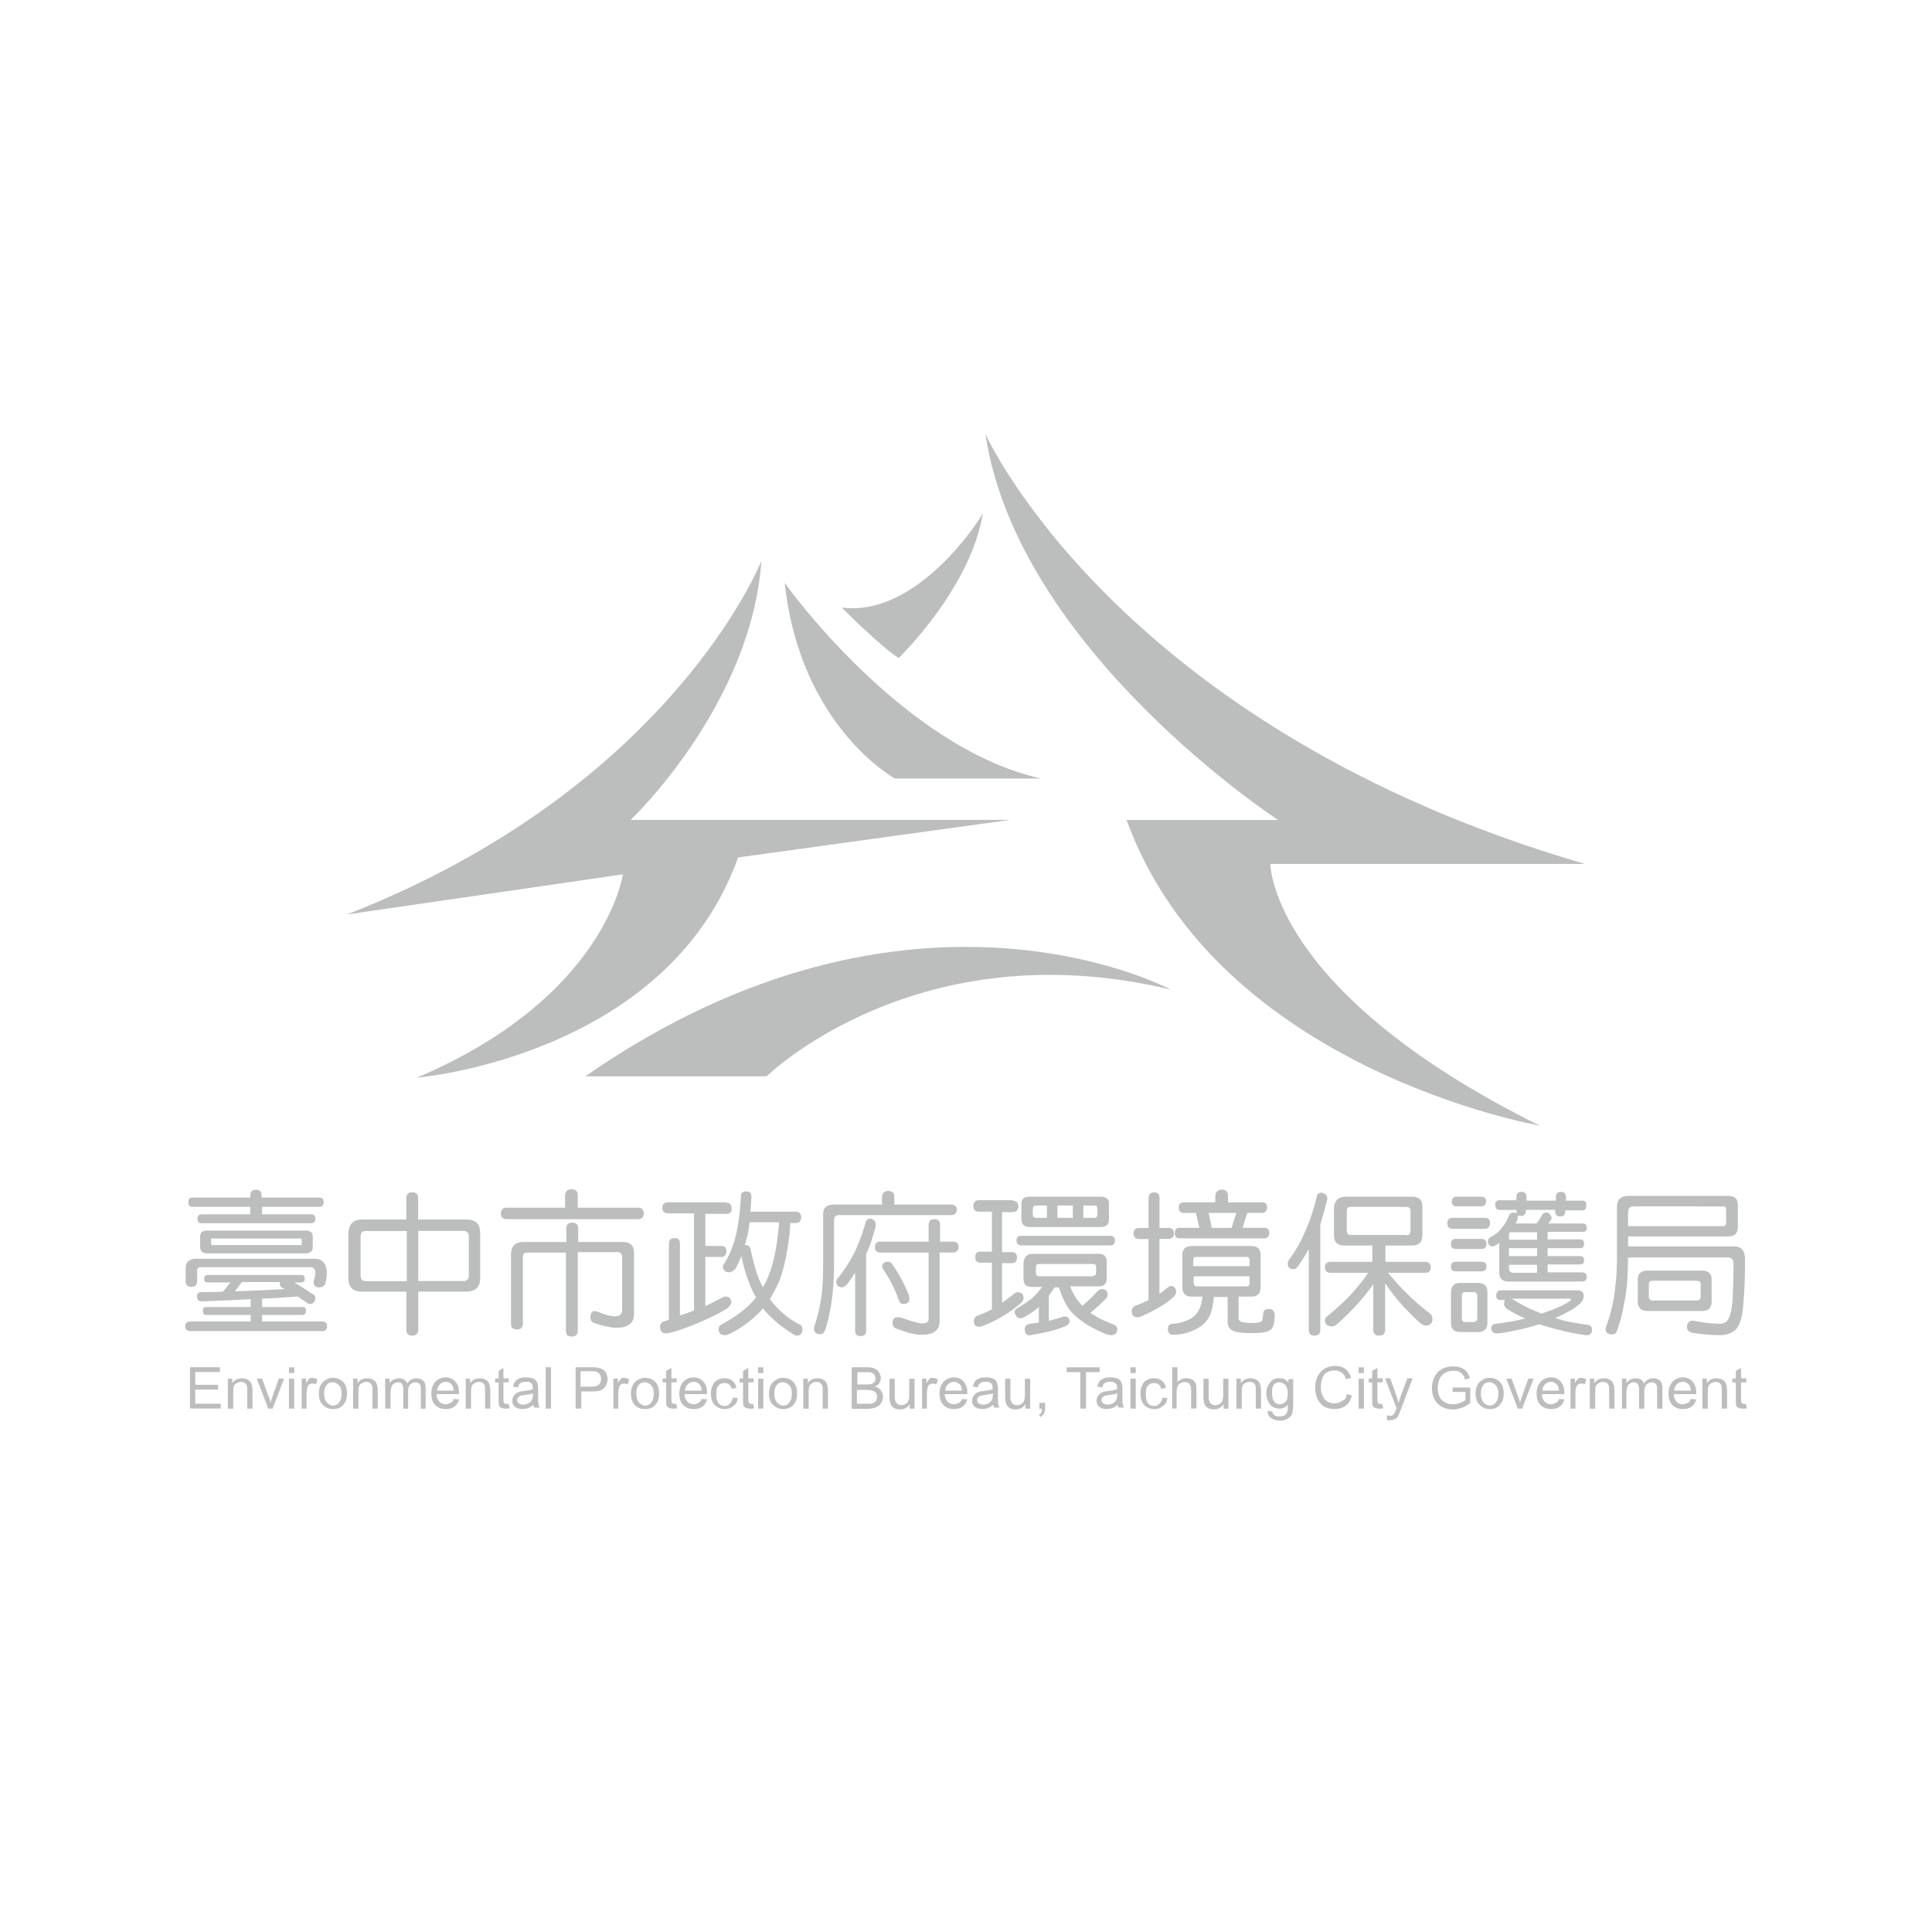<?xml version="1.0" encoding="utf-8"?>
<!-- Generator: Adobe Illustrator 25.4.1, SVG Export Plug-In . SVG Version: 6.00 Build 0)  -->
<svg version="1.1" id="圖層_1" xmlns="http://www.w3.org/2000/svg" xmlns:xlink="http://www.w3.org/1999/xlink" x="0px" y="0px"
	 viewBox="0 0 2494.5 2494.5" enable-background="new 0 0 2494.5 2494.5" xml:space="preserve">
<path fill="none" d="M0,0h2494.5v2494.5H0V0z"/>
<g>
	<g>
		<path fill="#BCBDBD" d="M755.7,1389.7h234.1c0,0,194-190.6,521.7-112C1511.4,1277.7,1177,1097.1,755.7,1389.7"/>
		<path fill="#BCBDBD" d="M1272.3,560.4c0,0,170.6,379.6,774.2,555.1h-406.3c0,0,0,165.5,347.8,337.8c0,0-416.3-71.9-533.4-394.6
			h195.6C1650.2,1058.7,1314.1,839.6,1272.3,560.4"/>
		<path fill="#BCBDBD" d="M1086.7,784.4c0,0,51.8,51.8,73.6,65.2c0,0,93.6-90.3,108.7-187.3C1270.7,662.4,1187.1,797.8,1086.7,784.4
			"/>
		<path fill="#BCBDBD" d="M1013.2,752.7c0,0,150.5,212.4,331.1,252.5h-188.9C1155.3,1005.1,1033.2,938.3,1013.2,752.7"/>
		<path fill="#BCBDBD" d="M983.1,724.2c0,0-115.4,292.6-535.1,456.5l356.2-51.8c0,0-21.7,158.8-265.9,262.5
			c0,0,322.7-26.8,414.7-284.3l351.1-48.5H814.2C814.2,1058.7,969.7,911.5,983.1,724.2"/>
	</g>
	<g>
		<path fill="#BCBDBD" d="M253.9,1625.2H406c5.7,0,9.7,1.7,12.5,5.7c2.3,2.8,3.4,6.8,3.4,12.5c0,4-0.6,7.9-1.7,13.1
			c-1.1,4-4,5.7-8.5,5.7c-4.5,0-6.8-2.3-6.8-7.4c1.7-5.7,2.3-9.1,2.3-10.8c0-5.1-2.3-7.9-6.2-7.9H259c-2.8,0-4.5,1.7-4.5,4.5v13.6
			c0,4.5-2.3,7.4-7.4,7.4c-4.5,0-7.4-2.3-7.4-7.4v-15.3C239.1,1629.7,244.2,1625.2,253.9,1625.2 M389,1646.2c2.8,0,4.5,1.7,4.5,4.5
			c0,3.4-1.7,5.1-4.5,5.1h-9.1c6.8,4,14.2,8.5,22.1,14.2c3.4,1.1,5.1,3.4,5.1,5.7c0,5.1-2.3,7.9-7.4,7.9c-0.6,0-1.7-0.6-2.8-1.1
			c-4-2.8-8.5-5.7-12.5-8.5h-0.6c-15.3,1.1-30.7,2.3-45.4,2.8v10.8h52.2c3.4,0,4.5,1.7,4.5,4.5c0,4-1.7,5.7-4.5,5.7h-52.2v8.5h77.8
			c4,0,6.2,2.3,6.2,6.2s-2.3,6.2-6.2,6.2H245.9c-4.5,0-6.8-2.3-6.8-6.2c0-4,2.3-6.2,6.8-6.2h77.8v-8.5h-57.3c-2.8,0-4.5-1.7-4.5-5.7
			c0-3.4,1.7-4.5,4.5-4.5h57.3v-10.2c-21.6,1.1-43.1,2.3-63.6,2.8c-4,0-5.7-2.3-5.7-6.2c0-4,1.7-5.7,5.7-5.7c9.7,0,18.7,0,27.8-0.6
			l9.7-11.9h-29.5c-3.4,0-4.5-1.7-4.5-5.1c0-2.8,1.7-4.5,4.5-4.5C268.1,1646.2,389,1646.2,389,1646.2z M412.2,1546.3
			c4,0,5.7,1.7,5.7,5.7s-1.7,6.2-5.7,6.2h-73.8v9.7h63c4,0,5.7,1.7,5.7,5.7s-1.7,5.7-5.7,5.7H260.7c-4,0-5.7-1.7-5.7-5.7
			s1.7-5.7,5.7-5.7h62.4v-9.7h-74.9c-3.4,0-5.1-2.3-5.1-6.2s1.7-5.7,5.1-5.7h74.9v-2.8c0-4.5,2.3-7.4,7.4-7.4c4.5,0,7.4,2.3,7.4,7.4
			v2.8H412.2z M268.1,1588.8h126c6.2,0,9.7,2.3,9.7,7.4v14.2c0,5.1-3.4,7.9-9.7,7.9h-126c-6.2,0-9.7-2.8-9.7-7.9v-14.2
			C258.4,1591.1,261.8,1588.8,268.1,1588.8 M389,1607.6c0.6,0,0.6-1.1,0.6-2.8v-3.4c0-1.7-0.6-2.3-0.6-2.3H273.2
			c-0.6,0-0.6,0.6-0.6,2.3v3.4c0,1.7,0,2.8,0.6,2.8H389z M368,1664.3c-0.6,0-1.1-0.6-2.3-1.1c-3.4-1.1-4.5-3.4-4.5-6.2
			c0-0.6,0-1.1,0-1.7h-48.8l-9.1,11.9C326.5,1666.6,348.1,1665.5,368,1664.3"/>
		<path fill="#BCBDBD" d="M467.3,1574.6h57.3v-27.8c0-4.5,2.3-7.4,7.4-7.4c5.1,0,7.9,2.3,7.9,7.4v27.8h61.9
			c12.5,0,18.2,5.7,18.2,17.6v57.9c0,11.9-6.2,17.6-18.2,17.6H540v49.4c0,4.5-2.8,7.4-7.9,7.4c-4.5,0-7.4-2.3-7.4-7.4v-49.4h-57.3
			c-11.9,0-17.6-5.7-17.6-17.6v-57.9C450.3,1580.9,455.9,1574.6,467.3,1574.6 M525.2,1654.1v-64.7h-53.4c-4,0-6.2,2.3-6.2,7.4v50
			c0,4.5,2.3,7.4,6.2,7.4H525.2z M597.9,1654.1c4.5,0,7.4-2.3,7.4-7.4v-50c0-4.5-2.3-7.4-7.4-7.4H540v64.7H597.9z"/>
		<path fill="#BCBDBD" d="M738.1,1535.5c5.1,0,7.9,2.8,7.9,7.9v15.9h77.8c4.5,0,7.4,2.3,7.4,7.4c0,4.5-2.3,7.4-7.4,7.4H654.1
			c-4.5,0-7.4-2.3-7.4-7.4c0-4.5,2.3-7.4,7.4-7.4h75.5v-15.9C730.1,1537.7,733,1535.5,738.1,1535.5 M675.6,1603.6h55.6V1586
			c0-4.5,2.3-7.4,7.4-7.4c5.1,0,7.9,2.3,7.9,7.4v17.6h57.3c10.2,0,14.8,4.5,14.8,14.2v78.3c0,12.5-7.4,18.2-22.7,18.2
			c-7.9,0-17.6-2.3-29-6.2c-2.8-1.1-4.5-3.4-4.5-6.8c0-5.7,1.7-8.5,5.1-8.5c1.7,0,4,0.6,6.2,1.7c8.5,3.4,15.3,5.1,19.9,5.1
			c6.2,0,9.7-2.8,9.7-8.5v-67.6c0-4.5-1.7-6.8-5.7-6.8H746v101.6c0,5.1-2.8,7.4-7.9,7.4c-5.1,0-7.4-2.3-7.4-7.4v-101h-51.1
			c-2.8,0-4.5,2.3-4.5,6.8v85.1c0,4.5-2.8,7.4-7.9,7.4c-4.5,0-7.4-2.3-7.4-7.4v-90.8C660.3,1608.7,665.4,1603.6,675.6,1603.6"/>
		<path fill="#BCBDBD" d="M937.9,1553.1c4.5,0,6.8,2.3,6.8,7.4c0,4.5-2.3,6.8-6.8,6.8h-27.2v41.4h21c4,0,6.2,2.3,6.2,6.8
			c0,4.5-2.3,7.4-6.2,7.4h-21v63.6c6.8-3.4,14.8-7.4,23.3-11.9l2.8-0.6c4.5,0,7.4,2.8,7.4,7.9c0,1.7-1.7,4-4.5,6.8
			c-7.4,5.1-17.6,10.2-30.1,15.9c-15.3,6.8-30.1,12.5-43.7,15.9c-2.3,0.6-4,1.1-6.2,1.1c-4.5,0-7.4-2.8-7.4-7.9c0-4,1.7-6.8,5.7-7.9
			c1.7-0.6,4-1.1,5.7-1.7v-98.2c0-5.1,2.3-7.4,7.4-7.4c4.5,0,6.8,2.3,6.8,7.4v92.5c6.2-1.7,11.9-4,16.5-5.7c0.6,0,1.1-0.6,1.7-0.6
			v-125.5h-33.5c-4.5,0-7.4-2.3-7.4-6.8c0-4.5,2.3-7.4,7.4-7.4h75.5V1553.1z M963.4,1538.3c4.5,0,6.8,2.3,6.8,6.8
			c-0.6,6.8-0.6,13.1-1.1,19.3h57.9c4.5,0,7.4,2.3,7.4,7.4c0,4.5-2.3,7.4-7.4,7.4h-6.8c0,7.9-1.1,19.3-3.4,32.4
			c-2.3,15.3-5.7,29.5-10.8,43.1c-4,8.5-7.9,15.9-11.9,22.7c4.5,6.2,10.2,12.5,17,18.2c4.5,4.5,11.4,9.1,19.3,13.6
			c4,1.1,5.7,4,5.7,7.4c0,5.1-2.8,7.9-7.9,7.9c-0.6,0-1.7-0.6-2.8-1.1c-10.2-6.2-18.7-12.5-25-18.2c-5.7-5.1-10.8-10.2-15.3-15.9
			c-1.7,1.7-2.8,3.4-4.5,5.1c-11.4,11.4-24.4,21-38.6,27.8c-2.3,1.1-4.5,1.7-5.7,1.7c-5.7,0-8.5-2.8-8.5-7.9c0-2.3,1.1-4.5,3.4-5.7
			c17-9.1,30.1-18.7,39.7-29c1.7-2.3,4-4,5.1-6.2c-3.4-5.7-6.2-11.9-9.1-19.9c-4-10.2-7.4-21.6-9.7-33.5c-2.3,6.2-5.1,11.9-7.9,17
			c-2.8,2.3-5.1,4-7.4,4c-5.7,0-8.5-2.8-8.5-7.9c0-0.6,0.6-2.3,2.3-4c7.4-12.5,12.5-26.1,15.3-39.7c2.8-12.5,4.5-27.8,5.7-46
			C956,1540.6,958.9,1538.3,963.4,1538.3 M961.7,1607.6c0.6,0,0.6,0,1.1,0c3.4,0,5.7,1.7,6.2,5.1c3.4,15.9,6.8,28.4,10.8,38.6
			c1.7,4,3.4,7.4,5.1,10.8c3.4-5.1,6.2-11.4,8.5-17.6c6.2-15.9,10.2-38,12.5-66.4h-38c-0.6,6.2-1.7,11.9-2.8,17
			C964,1599.6,962.9,1603.6,961.7,1607.6"/>
		<path fill="#BCBDBD" d="M1146.8,1537.7c5.7,0,7.9,2.8,7.9,7.9v9.7h73.2c4.5,0,7.4,2.3,7.4,6.2c0,4.5-2.3,7.4-7.4,7.4h-144.8
			c-4,0-6.2,2.3-6.2,6.2v57.9c0,21.6-1.7,39.2-4,52.8c-2.3,13.1-4.5,23.8-7.9,32.4c-1.7,3.4-3.4,4.5-6.2,4.5c-5.1,0-7.9-2.8-7.9-7.4
			c0-1.1,0.6-3.4,2.3-7.9c1.1-3.4,1.7-6.8,2.8-10.2c1.7-6.2,2.8-12.5,4-19.3c2.3-14.2,2.8-29.5,2.8-46v-64.1
			c0-8.5,4.5-12.5,13.6-12.5h62.4v-9.7C1138.8,1540.6,1141.7,1537.7,1146.8,1537.7 M1122.9,1573.5c2.3,0,4,0.6,5.1,1.7
			c1.7,1.7,2.8,3.4,2.8,5.7c0,1.1,0,2.3-0.6,4c-3.4,12.5-6.8,24.4-11.9,34.1v99.9c0,4-2.3,6.2-7.4,6.2c-4.5,0-6.8-2.3-6.8-6.2v-75.5
			c-3.4,5.1-6.8,10.2-10.8,15.3c-2.3,2.3-4.5,3.4-5.7,3.4c-5.1,0-7.9-2.3-7.9-7.4c0-1.7,0.6-2.8,1.7-4c7.9-9.1,14.2-19.3,20.4-30.7
			c6.2-11.9,11.4-26.1,15.9-41.4C1118.4,1575.2,1120.1,1573.5,1122.9,1573.5 M1230.2,1603c4.5,0,7.4,2.3,7.4,6.8
			c0,4.5-2.3,7.4-7.4,7.4h-17v88.6c0,11.9-7.9,17.6-23.8,17.6c-7.9,0-18.7-2.8-31.8-7.9c-3.4-1.1-5.1-3.4-5.1-7.4
			c0-4.5,1.7-6.8,5.1-7.4c1.7,0,3.4,0,5.7,0.6c13.6,4.5,22.7,7.4,27.2,7.4c5.7,0,8.5-1.7,8.5-5.7v-85.7h-61.9
			c-5.1,0-7.4-2.3-7.4-7.4c0-4.5,2.3-6.8,7.4-6.8h61.9v-21.6c0-4.5,2.3-7.4,7.4-7.4c4.5,0,7.4,2.3,7.4,7.4v21.6H1230.2z
			 M1146.8,1629.1c2.3,0,4,1.1,5.7,4c8.5,11.9,15.3,25,21,39.2c0.6,1.7,0.6,4,0.6,5.1c0,4.5-2.8,6.2-8.5,6.2c-2.3,0-4-1.7-5.1-5.1
			c-6.2-16.5-13.1-29.5-19.9-39.2c-1.1-1.7-1.7-2.8-1.7-4C1138.8,1631.4,1141.7,1629.1,1146.8,1629.1"/>
		<path fill="#BCBDBD" d="M1307.4,1550.2c4.5,0,7.4,2.3,7.4,7.4c0,4.5-2.3,7.4-7.4,7.4h-13.6v51.7h13.1c4,0,6.2,2.3,6.2,6.8
			c0,4.5-2.3,7.4-6.2,7.4h-13.1v51.1c5.1-3.4,10.8-7.9,17.6-13.1l2.8-0.6c4.5,0,7.4,2.8,7.4,7.9c0,1.7-1.1,4-3.4,6.2
			c-5.1,4.5-11.9,9.7-19.9,14.8c-10.2,6.2-20.4,11.4-29.5,14.8c-1.7,0.6-2.8,1.1-4,1.1c-5.1,0-7.4-2.3-7.4-6.8c0-4,1.7-6.8,5.7-7.9
			c6.8-2.8,12.5-5.1,17.6-7.9v-60.2h-15.3c-4,0-6.2-2.3-6.2-7.4c0-4.5,2.3-6.8,6.2-6.8h15.3v-51.7h-16.5c-5.1,0-7.4-2.3-7.4-7.4
			c0-4.5,2.3-7.4,7.4-7.4h43.1V1550.2z M1333,1618.9h85.7c6.8,0,10.2,3.4,10.2,9.7v22.1c0,6.8-3.4,10.2-10.2,10.2h-36.9
			c3.4,9.1,7.4,15.9,12.5,21.6c1.1,1.1,2.3,2.3,3.4,3.4c7.9-6.8,14.2-13.1,19.3-18.7c2.3-2.3,4-2.8,5.7-2.8c4.5,0,7.4,2.3,7.4,7.4
			c0,2.3-1.1,4.5-3.4,6.2c-5.7,5.7-11.9,11.4-18.7,17c1.7,1.7,4,2.8,6.2,4c5.7,4,14.2,7.4,24.4,11.4c2.8,1.7,4,3.4,4,5.7
			c0,5.1-2.8,7.9-7.9,7.9c-1.1,0-2.8-0.6-6.2-1.1c-9.1-4-17-7.9-23.8-11.9c-8.5-5.1-16.5-11.4-22.7-18.7
			c-5.7-6.8-10.2-16.5-14.8-30.1h-5.7c-0.6,0.6-0.6,1.1-1.1,1.7c-2.3,3.4-4.5,6.8-6.2,9.1v32.4c6.8-1.7,12.5-3.4,17.6-5.1
			c1.1-0.6,2.3-0.6,3.4-0.6c3.4,0,5.1,2.3,5.7,5.7c0,2.8-1.1,4.5-4,6.2c-5.7,2.8-13.1,5.1-22.1,7.4c-6.8,1.7-15.3,3.4-25.5,5.1
			c-4,0-6.2-2.8-6.2-7.4c0-4,1.7-6.2,5.7-7.4c4.5-0.6,9.1-1.1,12.5-1.7v-19.9c-1.1,0.6-1.7,1.7-2.8,2.3c-5.1,4-10.2,7.4-16.5,10.8
			c-1.7,1.1-3.4,1.1-5.1,1.1s-2.8-0.6-4.5-2.3c-1.1-1.7-2.3-3.4-2.3-5.7c0-1.7,1.1-4,4-5.1c5.7-3.4,10.8-6.8,15.3-10.2
			c4-2.8,7.4-6.2,10.8-10.2c1.7-1.7,3.4-4,5.1-6.8h-13.6c-6.8,0-10.2-3.4-10.2-10.2v-22.1C1323.3,1621.8,1326.7,1618.9,1333,1618.9
			 M1433.4,1595.6c4,0,6.2,2.3,6.2,6.2c0,4-2.3,6.2-6.2,6.2h-114.7c-4,0-6.2-2.3-6.2-6.2c0-4.5,2.3-6.2,6.2-6.2
			C1318.8,1595.6,1433.4,1595.6,1433.4,1595.6z M1329.6,1545.1h91.4c6.8,0,10.8,2.8,10.8,8.5v21c0,6.2-3.4,9.7-10.8,9.7h-91.4
			c-6.8,0-10.8-3.4-10.8-9.7v-21C1318.8,1548,1322.2,1545.1,1329.6,1545.1 M1351.7,1572.4v-15.9h-14.2c-2.8,0-4,1.7-4,5.1v5.1
			c0,4,1.1,5.7,4,5.7C1337.5,1572.4,1351.7,1572.4,1351.7,1572.4z M1411.3,1647.3c2.8,0,4-1.7,4-5.1v-6.2c0-2.8-1.1-4-4-4h-69.8
			c-2.8,0-4,1.1-4,4v6.8c0,3.4,1.1,5.1,4,5.1h69.8V1647.3z M1385.2,1556.5h-19.9v15.9h19.9V1556.5z M1413,1572.4c2.8,0,4-1.7,4-5.7
			v-5.1c0-3.4-1.1-5.1-4-5.1h-14.2v15.9C1398.8,1572.4,1413,1572.4,1413,1572.4z"/>
		<path fill="#BCBDBD" d="M1508.4,1585.4c4.5,0,7.4,2.3,7.4,6.8c0,4.5-2.3,7.4-7.4,7.4H1497v71c3.4-2.3,7.4-5.7,11.9-9.1l2.3-1.1
			c5.1,0,7.4,2.8,7.4,7.9c0,1.7-1.1,4-2.8,5.7c-4.5,4.5-10.2,8.5-17.6,13.1c-9.7,5.7-18.2,9.7-26.1,13.1c-1.1,0.6-2.3,0.6-3.4,0.6
			c-4.5,0-7.4-2.3-7.4-7.4c0-4,1.7-6.8,5.7-7.9c6.2-2.3,11.4-4.5,15.9-6.8v-78.9h-11.9c-4.5,0-7.4-2.3-7.4-7.4
			c0-4.5,2.3-6.8,7.4-6.8h11.9v-38.6c0-4.5,2.3-7.4,7.4-7.4c4.5,0,6.8,2.3,6.8,7.4v38.6C1497,1585.4,1508.4,1585.4,1508.4,1585.4z
			 M1585,1674.6h-17.6c-1.1,10.2-2.8,18.2-5.1,23.3c-3.4,7.4-8.5,13.1-15.9,17c-7.9,4.5-17.6,7.9-29.5,8.5h-2.8
			c-4,0-6.2-2.8-6.2-7.9c0-4,2.3-5.7,5.1-6.2c9.7-0.6,17-2.8,23.3-6.2c5.7-2.8,9.7-7.4,11.9-12.5c2.3-4,3.4-9.1,4.5-16.5h-14.2
			c-7.9,0-11.9-4-11.9-11.9v-42c0-7.4,4-11.4,11.9-11.4h77.2c7.9,0,11.9,4,11.9,11.4v42c0,7.9-4,11.9-11.9,11.9h-16.5v28.4
			c0,4,5.7,5.7,16.5,5.7c9.1,0,13.6-1.1,14.2-4l1.1-7.9c0-4,2.3-6.2,7.4-6.2c4.5,0,6.8,2.3,7.4,7.4c0,11.9-2.3,18.7-6.8,20.4
			c-4,2.3-11.4,3.4-22.7,3.4c-12.5,0-21-1.1-25-3.4c-4-2.3-6.2-5.7-6.2-10.8L1585,1674.6L1585,1674.6z M1577.6,1536
			c5.1,0,7.9,2.8,7.9,7.9v8.5h44.3c4,0,6.2,2.3,6.2,6.2c0,4.5-2.3,7.4-6.2,7.4h-19.3l-6.2,19.3h27.8c4.5,0,6.8,2.3,6.8,6.2
			c0,4.5-2.3,7.4-6.8,7.4h-109c-4.5,0-6.2-2.3-6.2-7.4c0-4,2.3-6.2,6.2-6.2h25.5l-4.5-19.3h-15.9c-4.5,0-6.2-2.3-6.2-7.4
			c0-4,2.3-6.2,6.2-6.2h40.9v-8.5C1569.7,1538.9,1572.5,1536,1577.6,1536 M1541.3,1634.8h72.1v-7.9c0-2.3-1.1-4-4-4h-64.7
			c-2.8,0-4,1.1-4,4v7.9H1541.3z M1609.4,1660.9c2.8,0,4-1.7,4-4.5v-8.5h-72.1v8.5c0,2.8,1.1,4.5,4,4.5H1609.4z M1564.6,1585.4h25.5
			l6.2-19.3h-35.8L1564.6,1585.4z"/>
		<path fill="#BCBDBD" d="M1705.9,1540c1.7,0,3.4,0.6,5.1,1.7c1.7,1.7,2.8,3.4,2.8,5.1c0,1.1,0,2.3-0.6,4
			c-2.8,10.8-5.7,20.4-8.5,30.1v136.2c0,4.5-2.3,7.4-7.4,7.4c-5.1,0-7.4-2.3-7.4-7.4v-104.4c-4.5,7.9-9.1,15.3-14.2,22.7
			c-2.3,2.3-4,3.4-5.1,3.4c-5.1,0-7.9-2.3-7.9-7.4c0-1.7,0.6-2.8,1.1-4c7.9-10.8,14.8-22.1,20.4-35.2c6.2-13.6,11.9-29.5,15.9-47.1
			C1700.8,1541.7,1702.5,1540,1705.9,1540 M1737.7,1545.1h84.6c9.7,0,14.2,4,14.2,12.5v37.5c0,9.1-4.5,13.1-14.2,13.1h-33.5v21h51.1
			c4.5,0,7.4,2.3,7.4,7.4c0,4.5-2.3,6.8-7.4,6.8h-47.7c9.1,10.8,16.5,19.3,22.7,25c6.8,7.4,17.6,17,32.4,28.4
			c1.7,1.7,2.3,4.5,2.3,7.9c-1.1,4.5-4,6.8-7.9,6.8c-2.3,0-4.5-0.6-6.8-2.3c-6.8-5.7-14.2-13.1-22.1-21.6
			c-7.4-7.9-15.9-18.2-24.4-30.7v60.2c0,4.5-2.8,7.4-7.9,7.4c-4.5,0-7.4-2.3-7.4-7.4v-59c-11.4,16.5-26.7,33.5-45.4,50.5
			c-3.4,2.8-5.7,4-7.4,4c-6.2,0-9.7-2.8-9.7-7.9c0-1.7,0.6-2.8,2.3-4.5c16.5-13.6,29-25.5,37.5-35.8c5.7-6.8,11.4-13.6,15.9-21
			h-48.3c-4.5,0-7.4-2.3-7.4-6.8c0-4.5,2.3-7.4,7.4-7.4h53.9v-21H1736c-9.1,0-13.6-4.5-13.6-13.1v-37.5
			C1724.1,1549.1,1728.6,1545.1,1737.7,1545.1 M1815.5,1595.1c4,0,5.7-2.3,5.7-6.2v-25c0-4-1.7-5.7-5.7-5.7h-72.1
			c-2.8,0-4.5,1.7-4.5,5.7v24.4c0,4,1.7,6.2,4.5,6.2h72.1V1595.1z"/>
		<path fill="#BCBDBD" d="M1917.6,1572.4c4,0,6.2,2.3,6.2,6.8c0,4.5-2.3,7.4-6.2,7.4h-42c-4.5,0-6.8-2.3-6.8-7.4
			c0-4.5,2.3-6.8,6.8-6.8H1917.6z M1913.1,1599.6c4,0,6.2,2.3,6.2,6.8c0,4-2.3,6.2-6.2,6.2h-33.5c-4.5,0-6.2-2.3-6.2-6.2
			c0-4.5,2.3-6.8,6.2-6.8C1879.6,1599.6,1913.1,1599.6,1913.1,1599.6z M1913.1,1629.1c4,0,6.2,2.3,6.2,6.2c0,4-2.3,6.2-6.2,6.2
			h-33.5c-4.5,0-6.2-2.3-6.2-6.2c0-4,2.3-6.2,6.2-6.2H1913.1z M1885.3,1656.4h22.7c8.5,0,12.5,4,12.5,11.9v39.7
			c0,7.9-4,11.9-12.5,11.9h-22.7c-7.9,0-11.9-4-11.9-11.9v-39.7C1873.9,1660.4,1877.3,1656.4,1885.3,1656.4 M1912.5,1545.1
			c4.5,0,6.2,2.3,6.2,6.2s-2.3,6.2-6.2,6.2h-31.8c-4.5,0-6.2-2.3-6.2-6.2s2.3-6.2,6.2-6.2H1912.5z M1902.3,1706.9
			c3.4,0,5.1-1.7,5.1-5.1v-28.4c0-3.4-1.7-5.1-5.1-5.1h-10.8c-2.8,0-4,1.7-4,5.1v28.4c0,3.4,1.1,5.1,4,5.1H1902.3z M2043.1,1550.2
			c3.4,0,5.1,1.7,5.1,5.7c0,4.5-1.7,6.8-5.1,6.8H2021v1.7c0,4-2.3,6.2-6.8,6.2c-4,0-6.2-2.3-6.2-6.2v-2.3h-38v1.7
			c0,4-2.3,6.2-6.8,6.2c-1.7,0-3.4-0.6-4-1.1c0.6,0.6,0.6,1.1,0.6,2.3c0,0.6,0,1.7-0.6,2.8c-0.6,2.3-1.1,4-2.3,5.7h27.2
			c0-0.6,0.6-1.1,1.1-1.7c2.3-2.8,4-6.2,6.2-9.7c1.1-1.7,2.8-2.8,5.1-2.8c1.7,0,3.4,0.6,4.5,2.3c1.1,1.1,2.3,2.8,2.3,4.5
			c0,1.7-0.6,2.8-1.7,4c-0.6,1.1-1.7,2.3-2.8,3.4h44.8c3.4,0,5.1,1.7,5.1,5.7c0,3.4-1.7,5.1-5.1,5.1h-45.4v9.7h41.4
			c4,0,5.7,1.7,5.7,5.7c0,4-1.7,5.7-5.7,5.7h-41.4v10.2h41.4c4,0,5.7,1.7,5.7,5.7c0,3.4-1.7,5.1-5.7,5.1h-41.4v10.2h43.7
			c4.5,0,6.8,1.7,6.8,5.7c0,4.5-2.3,6.2-6.8,6.2h-94.2c-7.9,0-11.9-4-11.9-11.9v-38c-1.7,1.1-2.8,2.3-4.5,2.8
			c-1.1,1.1-2.8,1.7-4,1.7c-1.7,0-3.4-0.6-4.5-1.7c-1.1-1.7-1.7-3.4-1.7-5.1c0-1.7,0.6-2.8,1.7-4c4-2.3,7.4-4.5,10.2-6.8
			c3.4-2.8,6.2-6.2,9.1-10.2c2.3-3.4,4.5-7.4,6.2-11.9c1.1-2.8,3.4-4,6.2-4c1.7,0,2.8,0.6,4,1.1c0-0.6-0.6-1.7-0.6-2.8v-1.7h-21.6
			c-4,0-5.7-2.3-5.7-6.8c0-4,1.7-5.7,5.7-5.7h21.6v-4c0-4.5,2.3-6.8,6.2-6.8c4.5,0,6.8,2.3,6.8,6.8v4.5h38v-4.5
			c0-4.5,2.3-6.8,6.2-6.8c4.5,0,6.8,2.3,6.8,6.8v4.5H2043.1z M1938.1,1666h98.2c5.7,0,8.5,2.3,8.5,7.4c0,4-2.3,7.9-7.4,11.9
			c-5.7,5.1-15.3,10.2-29.5,16.5c3.4,1.1,7.4,2.3,11.4,3.4c7.4,1.7,18.2,3.4,31.8,5.7c2.8,0.6,4.5,2.8,4.5,5.7
			c0,4.5-2.3,7.4-7.4,7.4c-11.9-1.7-21.6-3.4-30.1-5.7c-11.9-2.8-22.1-5.7-30.7-8.5c-10.2,3.4-21.6,6.2-33.5,8.5
			c-10.2,2.3-17.6,3.4-21,3.4c-4.5,0-7.4-2.3-7.4-6.8c0-3.4,1.7-5.1,5.7-5.7c14.8-1.7,27.2-4,38-6.8c-9.1-4-17.6-8.5-24.4-13.1
			c-2.3-2.3-2.8-4-2.8-5.7c0-2.3,0.6-4,1.1-5.1h-6.2c-3.4,0-5.1-2.3-5.1-6.2C1932.4,1667.7,1934.1,1666,1938.1,1666 M1948.3,1593.4
			v1.1v6.2h36.3v-9.7h-35.2C1949.4,1591.7,1948.9,1592.2,1948.3,1593.4 M1948.3,1621.8h36.3v-10.2h-36.3V1621.8z M1948.3,1633.1v4
			c0,4,1.7,6.2,5.1,6.2h31.2v-10.2C1984.6,1633.1,1948.3,1633.1,1948.3,1633.1z M1952.8,1677.4c9.1,5.7,19.3,11.4,30.7,15.9
			c2.3,0.6,4.5,1.7,6.8,2.8c13.6-4.5,25-9.1,33.5-14.2c2.8-1.7,4.5-2.8,4.5-4c0-0.6-0.6-1.1-1.7-1.1h-73.8V1677.4z"/>
		<path fill="#BCBDBD" d="M2102.1,1596.8v12.5h136.8c9.7,0,14.2,5.7,14.2,16.5c0,21.6-0.6,41.4-2.3,59c-1.1,15.9-4.5,26.1-9.1,31.2
			c-5.1,5.1-11.9,7.9-21,7.9c-11.4,0-23.8-1.1-37.5-3.4c-3.4-1.7-5.1-4-5.1-6.8c0-5.7,2.8-8.5,7.9-8.5c14.8,2.8,26.1,4,34.1,4
			c5.7,0,9.7-2.3,11.9-6.8c2.3-4,4-11.9,5.1-23.8c0.6-13.1,1.1-29,1.1-47.1c0-5.1-2.3-7.9-7.4-7.9h-128.9v4
			c0,22.7-1.7,41.4-5.1,56.2c-2.3,14.2-5.7,25.5-9.1,34.6c-1.1,3.4-3.4,4.5-6.8,4.5c-5.1,0-7.9-2.8-7.9-7.4c0-1.1,1.1-4,2.8-8.5
			c1.1-3.4,2.3-6.8,3.4-10.8c1.7-6.8,3.4-13.6,4.5-20.4c2.3-15.3,4-31.2,4-48.8v-68.7c0-9.7,5.1-14.2,15.3-14.2h128.3
			c8.5,0,12.5,4,12.5,11.4v29c0,7.9-4,11.9-12.5,11.9h-129.4V1596.8z M2195.2,1557.6h-85.7c-4.5,0-7.4,2.3-7.4,7.4v18.2h122.6
			c2.8,0,4-1.7,4-4.5v-17c0-2.8-1.1-4-4-4H2195.2z M2127.7,1640.5h69.8c8.5,0,12.5,4,12.5,11.9v27.8c0,8.5-4,12.5-12.5,12.5h-69.8
			c-8.5,0-13.1-4-13.1-12.5v-27.8C2114.6,1644.5,2118.6,1640.5,2127.7,1640.5 M2190.7,1679.1c3.4,0,5.1-1.7,5.1-5.7v-15.3
			c0-2.8-1.7-4.5-5.1-4.5h-57.3c-2.8,0-4.5,1.7-4.5,4.5v15.3c0,4,1.7,5.7,4.5,5.7H2190.7z"/>
		<g>
			<path fill="#BCBDBD" d="M245.3,1818.7v-53.4h38.6v6.2h-31.8v16.5h29.5v6.2h-29.5v18.2h32.9v6.2H245.3z"/>
			<path fill="#BCBDBD" d="M294.2,1818.7v-38.6h5.7v5.7c2.8-4,6.8-6.2,12.5-6.2c2.3,0,4.5,0.6,6.2,1.1c1.7,1.1,3.4,1.7,4.5,3.4
				c1.1,1.1,1.7,2.8,2.3,5.1c0,1.1,0.6,3.4,0.6,6.2v23.3h-6.8v-23.8c0-2.8,0-4.5-0.6-6.2c-0.6-1.1-1.1-2.3-2.8-3.4
				c-1.1-0.6-2.8-1.1-4.5-1.1c-2.8,0-5.1,1.1-7.4,2.8c-2.3,1.7-2.8,5.1-2.8,10.2v21.6H294.2z"/>
			<path fill="#BCBDBD" d="M346.4,1818.7l-14.8-38.6h6.8l8.5,23.3c1.1,2.3,1.7,5.1,2.3,7.9c0.6-2.3,1.1-4.5,2.3-7.4l8.5-23.8h6.8
				l-14.8,38.6H346.4z"/>
			<path fill="#BCBDBD" d="M373.1,1772.8v-7.4h6.8v7.4H373.1z M373.1,1818.7v-38.6h6.8v38.6H373.1z"/>
			<path fill="#BCBDBD" d="M389.5,1818.7v-38.6h5.7v5.7c1.7-2.8,2.8-4.5,4-5.7c1.1-1.1,2.8-1.1,4-1.1c2.3,0,4.5,0.6,6.8,2.3
				l-2.3,6.2c-1.7-1.1-3.4-1.1-4.5-1.1c-1.7,0-2.8,0.6-4,1.1c-1.1,0.6-1.7,2.3-2.3,3.4c-0.6,2.3-1.1,5.1-1.1,7.4v20.4H389.5z"/>
			<path fill="#BCBDBD" d="M411.7,1799.4c0-7.4,2.3-12.5,6.2-15.9c3.4-2.8,7.4-4.5,11.9-4.5c5.1,0,9.7,1.7,13.1,5.1
				c3.4,3.4,5.1,8.5,5.1,14.2c0,5.1-0.6,9.1-2.3,11.9c-1.7,2.8-3.4,5.1-6.2,6.8c-2.8,1.7-6.2,2.3-9.1,2.3c-5.7,0-9.7-1.7-13.1-5.1
				C413.4,1810.8,411.7,1805.7,411.7,1799.4z M418.5,1799.4c0,5.1,1.1,8.5,3.4,11.4c2.3,2.3,5.1,4,7.9,4c3.4,0,6.2-1.1,7.9-4
				c2.3-2.3,3.4-6.2,3.4-11.4c0-4.5-1.1-8.5-3.4-10.8c-2.3-2.3-5.1-4-7.9-4c-3.4,0-6.2,1.1-7.9,3.4
				C419.6,1790.4,418.5,1794.3,418.5,1799.4z"/>
			<path fill="#BCBDBD" d="M455.9,1818.7v-38.6h5.7v5.7c2.8-4,6.8-6.2,12.5-6.2c2.3,0,4.5,0.6,6.2,1.1c1.7,1.1,3.4,1.7,4.5,3.4
				c1.1,1.1,1.7,2.8,2.3,5.1c0,1.1,0.6,3.4,0.6,6.2v23.3h-6.8v-23.8c0-2.8,0-4.5-0.6-6.2c-0.6-1.1-1.7-2.3-2.8-3.4
				c-1.1-0.6-2.8-1.1-4.5-1.1c-2.8,0-5.1,1.1-7.4,2.8c-2.3,1.7-2.8,5.1-2.8,10.2v21.6H455.9z"/>
			<path fill="#BCBDBD" d="M497.4,1818.7v-38.6h5.7v5.7c1.1-1.7,2.8-3.4,5.1-4.5c2.3-1.1,4.5-1.7,6.8-1.7c2.8,0,5.1,0.6,6.8,1.7
				c1.7,1.1,3.4,2.8,4,5.1c2.8-4.5,6.8-6.8,11.9-6.8c4,0,6.8,1.1,9.1,3.4c2.3,2.3,2.8,5.7,2.8,9.7v26.1h-6.2v-24.4
				c0-2.8,0-4.5-0.6-5.7s-1.1-2.3-2.3-2.8c-1.1-0.6-2.3-1.1-4-1.1c-2.8,0-5.1,1.1-6.8,2.8c-1.7,1.7-2.8,4.5-2.8,8.5v22.7h-6.2v-25
				c0-2.8-0.6-5.1-1.7-6.8c-1.1-1.7-2.8-2.3-5.1-2.3c-1.7,0-3.4,0.6-5.1,1.7c-1.7,1.1-2.8,2.3-3.4,4.5c-0.6,1.7-1.1,4.5-1.1,7.9
				v19.9H497.4z"/>
			<path fill="#BCBDBD" d="M585.9,1806.2l6.8,0.6c-1.1,4-2.8,6.8-5.7,9.1s-6.8,3.4-11.4,3.4c-5.7,0-10.2-1.7-13.6-5.1
				s-5.1-8.5-5.1-14.8s1.7-11.4,5.1-15.3c3.4-3.4,7.9-5.7,13.1-5.7c5.1,0,9.7,1.7,12.5,5.1c3.4,3.4,5.1,8.5,5.1,14.8
				c0,0.6,0,1.1,0,1.7h-29c0,4.5,1.7,7.4,3.4,9.7c2.3,2.3,5.1,3.4,7.9,3.4c2.3,0,4.5-0.6,6.2-1.7
				C583.7,1810.8,585.4,1809.1,585.9,1806.2z M564.4,1795.5h21.6c-0.6-3.4-1.1-5.7-2.3-7.4c-2.3-2.3-4.5-4-7.9-4
				c-2.8,0-5.7,1.1-7.4,2.8C566.1,1789.2,564.9,1792.1,564.4,1795.5z"/>
			<path fill="#BCBDBD" d="M601.3,1818.7v-38.6h5.7v5.7c2.8-4,6.8-6.2,12.5-6.2c2.3,0,4.5,0.6,6.2,1.1c1.7,1.1,3.4,1.7,4.5,3.4
				c1.1,1.1,1.7,2.8,2.3,5.1c0,1.1,0.6,3.4,0.6,6.2v23.3h-6.8v-23.8c0-2.8,0-4.5-0.6-6.2c-0.6-1.1-1.1-2.3-2.8-3.4
				c-1.1-0.6-2.8-1.1-4.5-1.1c-2.8,0-5.1,1.1-7.4,2.8c-2.3,1.7-2.8,5.1-2.8,10.2v21.6H601.3z"/>
			<path fill="#BCBDBD" d="M656.9,1812.5l1.1,5.7c-1.7,0.6-3.4,0.6-5.1,0.6c-2.3,0-4-0.6-5.7-1.1c-1.1-0.6-2.3-1.7-2.8-2.8
				c-0.6-1.1-0.6-4-0.6-7.9v-22.1h-4.5v-5.1h4.5v-9.7l6.2-4v13.6h6.8v5.1h-6.8v22.7c0,1.7,0,2.8,0.6,3.4c0,0.6,0.6,1.1,1.1,1.1
				c0.6,0.6,1.1,0.6,2.3,0.6C654.6,1813.1,655.8,1813.1,656.9,1812.5z"/>
			<path fill="#BCBDBD" d="M688.7,1813.6c-2.3,2.3-4.5,3.4-6.8,4.5c-2.3,0.6-4.5,1.1-7.4,1.1c-4.5,0-7.4-1.1-9.7-2.8
				c-2.3-2.3-3.4-4.5-3.4-7.9c0-1.7,0.6-3.4,1.1-5.1c1.1-1.7,2.3-2.8,3.4-4c1.1-1.1,2.8-1.7,4.5-2.3c1.1-0.6,3.4-0.6,5.7-1.1
				c5.1-0.6,9.1-1.1,11.9-2.3c0-1.1,0-1.7,0-1.7c0-2.8-0.6-4.5-1.7-5.7c-1.7-1.7-4-2.3-7.4-2.3c-2.8,0-5.1,0.6-6.8,1.7
				c-1.7,1.1-2.8,2.8-3.4,5.7l-6.2-1.1c0.6-2.8,1.7-5.1,2.8-6.8c1.1-1.7,3.4-2.8,5.7-4c2.3-1.1,5.7-1.1,8.5-1.1
				c3.4,0,6.2,0.6,7.9,1.1c2.3,0.6,3.4,1.7,4.5,2.8c1.1,1.1,1.7,2.8,2.3,4.5c0,1.1,0.6,3.4,0.6,6.2v8.5c0,6.2,0,10.2,0.6,11.4
				c0,1.7,0.6,3.4,1.7,4.5h-6.8C689.3,1817,688.7,1815.3,688.7,1813.6z M688.1,1798.9c-2.3,1.1-5.7,1.7-10.8,2.3
				c-2.8,0.6-4.5,0.6-5.7,1.1c-1.1,0.6-1.7,1.1-2.8,2.3c-0.6,1.1-1.1,1.7-1.1,2.8c0,1.7,0.6,3.4,2.3,4.5c1.1,1.1,3.4,1.7,5.7,1.7
				s4.5-0.6,6.8-1.7c1.7-1.1,3.4-2.8,4.5-4.5c0.6-1.7,1.1-3.4,1.1-6.8V1798.9z"/>
			<path fill="#BCBDBD" d="M704.6,1818.7v-53.4h6.8v53.4H704.6z"/>
			<path fill="#BCBDBD" d="M743.2,1818.7v-53.4h20.4c3.4,0,6.2,0,7.9,0.6c2.8,0.6,5.1,1.1,6.8,2.3c1.7,1.1,3.4,2.8,4.5,5.1
				c1.1,2.3,1.7,4.5,1.7,7.4c0,4.5-1.7,8.5-4.5,11.4c-2.8,3.4-7.9,4.5-15.9,4.5h-13.6v22.1H743.2z M750,1790.4h13.6
				c4.5,0,7.9-1.1,9.7-2.8c1.7-1.7,2.8-4,2.8-7.4c0-2.3-0.6-4-1.7-5.7c-1.1-1.7-2.8-2.8-4.5-3.4c-1.1-0.6-3.4-0.6-6.8-0.6h-13.6
				v19.9H750z"/>
			<path fill="#BCBDBD" d="M792,1818.7v-38.6h5.7v5.7c1.7-2.8,2.8-4.5,4-5.7c1.1-1.1,2.8-1.1,4-1.1c2.3,0,4.5,0.6,6.8,2.3l-2.3,6.2
				c-1.7-1.1-3.4-1.1-4.5-1.1c-1.7,0-2.8,0.6-4,1.1c-1.1,0.6-1.7,2.3-2.3,3.4c-0.6,2.3-1.1,5.1-1.1,7.4v20.4H792z"/>
			<path fill="#BCBDBD" d="M814.7,1799.4c0-7.4,2.3-12.5,6.2-15.9c3.4-2.8,7.4-4.5,11.9-4.5c5.1,0,9.7,1.7,13.1,5.1
				c3.4,3.4,5.1,8.5,5.1,14.2c0,5.1-0.6,9.1-2.3,11.9c-1.7,2.8-3.4,5.1-6.2,6.8c-2.8,1.7-6.2,2.3-9.7,2.3c-5.7,0-9.7-1.7-13.1-5.1
				C816.4,1810.8,814.7,1805.7,814.7,1799.4z M821.5,1799.4c0,5.1,1.1,8.5,3.4,11.4c2.3,2.3,5.1,4,7.9,4c3.4,0,6.2-1.1,7.9-4
				c2.3-2.3,3.4-6.2,3.4-11.4c0-4.5-1.1-8.5-3.4-10.8c-2.3-2.3-5.1-4-7.9-4c-3.4,0-6.2,1.1-7.9,3.4
				C822.6,1790.4,821.5,1794.3,821.5,1799.4z"/>
			<path fill="#BCBDBD" d="M873.2,1812.5l1.1,5.7c-1.7,0.6-3.4,0.6-5.1,0.6c-2.3,0-4-0.6-5.7-1.1c-1.1-0.6-2.3-1.7-2.8-2.8
				c-0.6-1.1-0.6-4-0.6-7.9v-22.1h-4.5v-5.1h4.5v-9.7l6.8-4v13.6h6.8v5.1h-6.8v22.7c0,1.7,0,2.8,0.6,3.4c0,0.6,0.6,1.1,1.1,1.1
				c0.6,0.6,1.1,0.6,2.3,0.6C870.9,1813.1,871.5,1813.1,873.2,1812.5z"/>
			<path fill="#BCBDBD" d="M906.1,1806.2l6.8,0.6c-1.1,4-2.8,6.8-5.7,9.1s-6.8,3.4-11.4,3.4c-5.7,0-10.2-1.7-13.6-5.1
				c-3.4-3.4-5.1-8.5-5.1-14.8s1.7-11.4,5.1-15.3c3.4-3.4,7.9-5.7,13.1-5.7c5.1,0,9.7,1.7,12.5,5.1c3.4,3.4,5.1,8.5,5.1,14.8
				c0,0.6,0,1.1,0,1.7h-29c0,4.5,1.7,7.4,3.4,9.7c2.3,2.3,5.1,3.4,7.9,3.4c2.3,0,4.5-0.6,6.2-1.7
				C903.3,1810.8,905,1809.1,906.1,1806.2z M884.5,1795.5h21.6c-0.6-3.4-1.1-5.7-2.3-7.4c-2.3-2.3-4.5-4-7.9-4
				c-2.8,0-5.7,1.1-7.4,2.8C885.7,1789.2,884.5,1792.1,884.5,1795.5z"/>
			<path fill="#BCBDBD" d="M946.4,1804.5l6.2,0.6c-0.6,4.5-2.3,7.9-5.7,10.2c-2.8,2.3-6.2,4-10.8,4c-5.1,0-9.7-1.7-13.1-5.1
				c-3.4-3.4-5.1-8.5-5.1-14.8c0-4,0.6-7.9,2.3-10.8c1.1-3.4,3.4-5.7,6.2-6.8c2.8-1.7,5.7-2.3,9.1-2.3c4,0,7.4,1.1,10.2,3.4
				s4.5,5.1,5.1,9.1l-6.2,1.1c-0.6-2.8-1.7-4.5-3.4-5.7c-1.7-1.1-3.4-1.7-5.7-1.7c-3.4,0-6.2,1.1-7.9,3.4c-2.3,2.3-2.8,6.2-2.8,11.4
				c0,5.1,1.1,9.1,2.8,11.4c2.3,2.3,4.5,3.4,7.9,3.4c2.8,0,4.5-0.6,6.2-2.3C944.7,1810.2,945.8,1807.4,946.4,1804.5z"/>
			<path fill="#BCBDBD" d="M972.5,1812.5l1.1,5.7c-1.7,0.6-3.4,0.6-5.1,0.6c-2.3,0-4-0.6-5.7-1.1c-1.1-0.6-2.3-1.7-2.8-2.8
				c-0.6-1.1-0.6-4-0.6-7.9v-22.1h-4.5v-5.1h4.5v-9.7l6.8-4v13.6h6.8v5.1h-6.8v22.7c0,1.7,0,2.8,0.6,3.4c0,0.6,0.6,1.1,1.1,1.1
				c0.6,0.6,1.1,0.6,2.3,0.6C970.2,1813.1,971.4,1813.1,972.5,1812.5z"/>
			<path fill="#BCBDBD" d="M978.8,1772.8v-7.4h6.8v7.4H978.8z M978.8,1818.7v-38.6h6.8v38.6H978.8z"/>
			<path fill="#BCBDBD" d="M992.9,1799.4c0-7.4,2.3-12.5,6.2-15.9c3.4-2.8,7.4-4.5,11.9-4.5c5.1,0,9.7,1.7,13.1,5.1
				c3.4,3.4,5.1,8.5,5.1,14.2c0,5.1-0.6,9.1-2.3,11.9s-3.4,5.1-6.2,6.8c-2.8,1.7-6.2,2.3-9.1,2.3c-5.7,0-9.7-1.7-13.1-5.1
				C994.6,1810.8,992.9,1805.7,992.9,1799.4z M999.8,1799.4c0,5.1,1.1,8.5,3.4,11.4c2.3,2.3,5.1,4,7.9,4c3.4,0,6.2-1.1,7.9-4
				c2.3-2.3,3.4-6.2,3.4-11.4c0-4.5-1.1-8.5-3.4-10.8c-2.3-2.3-5.1-4-7.9-4c-3.4,0-6.2,1.1-7.9,3.4
				C1000.9,1790.4,999.8,1794.3,999.8,1799.4z"/>
			<path fill="#BCBDBD" d="M1037.2,1818.7v-38.6h5.7v5.7c2.8-4,6.8-6.2,12.5-6.2c2.3,0,4.5,0.6,6.2,1.1c1.7,1.1,3.4,1.7,4.5,3.4
				c1.1,1.1,1.7,2.8,2.3,5.1c0,1.1,0.6,3.4,0.6,6.2v23.3h-6.8v-23.8c0-2.8,0-4.5-0.6-6.2c-0.6-1.1-1.7-2.3-2.8-3.4
				c-1.1-0.6-2.8-1.1-4.5-1.1c-2.8,0-5.1,1.1-7.4,2.8c-2.3,1.7-2.8,5.1-2.8,10.2v21.6H1037.2z"/>
			<path fill="#BCBDBD" d="M1099.7,1818.7v-53.4h19.9c4,0,7.4,0.6,9.7,1.7c2.3,1.1,4.5,2.8,5.7,5.1c1.1,2.3,2.3,4.5,2.3,6.8
				s-0.6,4.5-1.7,6.2c-1.1,2.3-2.8,3.4-5.7,5.1c3.4,1.1,5.7,2.8,7.4,5.1c1.7,2.3,2.8,5.1,2.8,7.9c0,2.3-0.6,5.1-1.7,6.8
				c-1.1,2.3-2.3,4-4,5.1c-1.7,1.1-3.4,2.3-5.7,2.8c-2.3,0.6-5.1,1.1-8.5,1.1h-20.4V1818.7z M1107,1787.5h11.4c3.4,0,5.1,0,6.8-0.6
				c1.7-0.6,3.4-1.7,4-2.8c1.1-1.1,1.1-2.8,1.1-4.5c0-1.7-0.6-3.4-1.1-4.5c-1.1-1.1-2.3-2.3-3.4-2.8c-1.7-0.6-4.5-0.6-7.9-0.6H1107
				L1107,1787.5L1107,1787.5z M1107,1812.5h13.1c2.3,0,4,0,4.5,0c1.7-0.6,2.8-0.6,4-1.7c1.1-0.6,2.3-1.7,2.8-2.8
				c0.6-1.1,1.1-2.8,1.1-4.5c0-2.3-0.6-4-1.7-5.1c-1.1-1.7-2.3-2.3-4-2.8c-1.7-0.6-4.5-1.1-7.9-1.1h-12.5v18.2H1107z"/>
			<path fill="#BCBDBD" d="M1174.6,1818.7v-5.7c-2.8,4.5-7.4,6.8-12.5,6.8c-2.3,0-4.5-0.6-6.2-1.1c-2.3-1.1-3.4-1.7-4.5-3.4
				c-1.1-1.1-1.7-2.8-2.3-5.1c0-1.1-0.6-3.4-0.6-6.2v-23.8h6.8v21.6c0,3.4,0,5.7,0.6,6.8c0.6,1.7,1.1,2.8,2.8,4
				c1.1,1.1,2.8,1.7,5.1,1.7c1.7,0,4-0.6,5.7-1.7s2.8-2.3,3.4-4c0.6-1.7,1.1-4.5,1.1-7.4v-21h6.8v38.6H1174.6z"/>
			<path fill="#BCBDBD" d="M1190.5,1818.7v-38.6h5.7v5.7c1.7-2.8,2.8-4.5,4-5.7c1.1-1.1,2.8-1.1,4-1.1c2.3,0,4.5,0.6,6.8,2.3
				l-2.3,6.2c-1.7-1.1-3.4-1.1-4.5-1.1c-1.7,0-2.8,0.6-4,1.1c-1.1,0.6-1.7,2.3-2.3,3.4c-0.6,2.3-1.1,5.1-1.1,7.4v20.4H1190.5z"/>
			<path fill="#BCBDBD" d="M1242.1,1806.2l6.8,0.6c-1.1,4-2.8,6.8-5.7,9.1s-6.8,3.4-11.4,3.4c-5.7,0-10.2-1.7-13.6-5.1
				s-5.1-8.5-5.1-14.8s1.7-11.4,5.1-15.3c3.4-3.4,7.9-5.7,13.1-5.7c5.1,0,9.7,1.7,12.5,5.1c3.4,3.4,5.1,8.5,5.1,14.8
				c0,0.6,0,1.1,0,1.7h-29c0,4.5,1.7,7.4,3.4,9.7c2.3,2.3,5.1,3.4,7.9,3.4c2.3,0,4.5-0.6,6.2-1.7
				C1239.9,1810.8,1241,1809.1,1242.1,1806.2z M1220.6,1795.5h21.6c-0.6-3.4-1.1-5.7-2.3-7.4c-2.3-2.3-4.5-4-7.9-4
				c-2.8,0-5.7,1.1-7.4,2.8C1221.7,1789.2,1220.6,1792.1,1220.6,1795.5z"/>
			<path fill="#BCBDBD" d="M1282.4,1813.6c-2.3,2.3-4.5,3.4-6.8,4.5c-2.3,0.6-4.5,1.1-7.4,1.1c-4.5,0-7.4-1.1-9.7-2.8
				c-2.3-2.3-3.4-4.5-3.4-7.9c0-1.7,0.6-3.4,1.1-5.1c1.1-1.7,2.3-2.8,3.4-4c1.1-1.1,2.8-1.7,4.5-2.3c1.1-0.6,3.4-0.6,5.7-1.1
				c5.1-0.6,9.1-1.1,11.9-2.3c0-1.1,0-1.7,0-1.7c0-2.8-0.6-4.5-1.7-5.7c-1.7-1.7-4-2.3-7.4-2.3c-2.8,0-5.1,0.6-6.8,1.7
				c-1.7,1.1-2.8,2.8-3.4,5.7l-6.2-1.1c0.6-2.8,1.7-5.1,2.8-6.8c1.1-1.7,3.4-2.8,5.7-4c2.3-1.1,5.7-1.1,8.5-1.1
				c3.4,0,6.2,0.6,7.9,1.1c2.3,0.6,3.4,1.7,4.5,2.8c1.1,1.1,1.7,2.8,2.3,4.5c0,1.1,0.6,3.4,0.6,6.2v8.5c0,6.2,0,10.2,0.6,11.4
				c0,1.7,0.6,3.4,1.7,4.5h-6.8C1283,1817,1282.4,1815.3,1282.4,1813.6z M1281.9,1798.9c-2.3,1.1-5.7,1.7-10.8,2.3
				c-2.8,0.6-4.5,0.6-5.7,1.1c-1.1,0.6-1.7,1.1-2.8,2.3c-0.6,1.1-1.1,1.7-1.1,2.8c0,1.7,0.6,3.4,2.3,4.5c1.1,1.1,3.4,1.7,5.7,1.7
				c2.3,0,4.5-0.6,6.8-1.7c1.7-1.1,3.4-2.8,4.5-4.5c0.6-1.7,1.1-3.4,1.1-6.8V1798.9z"/>
			<path fill="#BCBDBD" d="M1323.9,1818.7v-5.7c-2.8,4.5-7.4,6.8-12.5,6.8c-2.3,0-4.5-0.6-6.2-1.1c-2.3-1.1-3.4-1.7-4.5-3.4
				c-1.1-1.1-1.7-2.8-2.3-5.1c0-1.1-0.6-3.4-0.6-6.2v-23.8h6.8v21.6c0,3.4,0,5.7,0.6,6.8c0.6,1.7,1.1,2.8,2.8,4
				c1.1,1.1,2.8,1.7,5.1,1.7c1.7,0,4-0.6,5.7-1.7s2.8-2.3,3.4-4c0.6-1.7,1.1-4.5,1.1-7.4v-21h6.8v38.6H1323.9z"/>
			<path fill="#BCBDBD" d="M1342,1818.7v-7.4h7.4v7.4c0,2.8-0.6,5.1-1.7,6.8c-1.1,1.7-2.3,2.8-4.5,4l-1.7-2.8
				c1.1-0.6,2.3-1.7,2.8-2.8c0.6-1.1,1.1-2.8,1.1-5.1H1342z"/>
			<path fill="#BCBDBD" d="M1394.8,1818.7v-47.1h-17.6v-6.2h42.6v6.2h-17.6v47.1H1394.8z"/>
			<path fill="#BCBDBD" d="M1443.1,1813.6c-2.3,2.3-4.5,3.4-6.8,4.5c-2.3,0.6-4.5,1.1-7.4,1.1c-4.5,0-7.4-1.1-9.7-2.8
				c-2.3-2.3-3.4-4.5-3.4-7.9c0-1.7,0.6-3.4,1.1-5.1c1.1-1.7,2.3-2.8,3.4-4c1.1-1.1,2.8-1.7,4.5-2.3c1.1-0.6,3.4-0.6,5.7-1.1
				c5.1-0.6,9.1-1.1,11.9-2.3c0-1.1,0-1.7,0-1.7c0-2.8-0.6-4.5-1.7-5.7c-1.7-1.7-4-2.3-7.4-2.3c-2.8,0-5.1,0.6-6.8,1.7
				c-1.7,1.1-2.8,2.8-3.4,5.7l-6.2-1.1c0.6-2.8,1.7-5.1,2.8-6.8c1.1-1.7,3.4-2.8,5.7-4c2.3-1.1,5.7-1.1,8.5-1.1
				c3.4,0,6.2,0.6,7.9,1.1c2.3,0.6,3.4,1.7,4.5,2.8c1.1,1.1,1.7,2.8,2.3,4.5c0,1.1,0.6,3.4,0.6,6.2v8.5c0,6.2,0,10.2,0.6,11.4
				c0,1.7,0.6,3.4,1.7,4.5h-6.8C1443.7,1817,1443.1,1815.3,1443.1,1813.6z M1442.5,1798.9c-2.3,1.1-5.7,1.7-10.8,2.3
				c-2.8,0.6-4.5,0.6-5.7,1.1c-1.1,0.6-1.7,1.1-2.8,2.3c-0.6,1.1-1.1,1.7-1.1,2.8c0,1.7,0.6,3.4,2.3,4.5c1.1,1.1,3.4,1.7,5.7,1.7
				c2.3,0,4.5-0.6,6.8-1.7c1.7-1.1,3.4-2.8,4.5-4.5c0.6-1.7,1.1-3.4,1.1-6.8V1798.9z"/>
			<path fill="#BCBDBD" d="M1459.6,1772.8v-7.4h6.8v7.4H1459.6z M1459.6,1818.7v-38.6h6.8v38.6H1459.6z"/>
			<path fill="#BCBDBD" d="M1501,1804.5l6.2,0.6c-0.6,4.5-2.3,7.9-5.7,10.2c-2.8,2.3-6.2,4-10.8,4c-5.1,0-9.7-1.7-13.1-5.1
				c-3.4-3.4-5.1-8.5-5.1-14.8c0-4,0.6-7.9,2.3-10.8c1.1-3.4,3.4-5.7,6.2-6.8c2.8-1.7,5.7-2.3,9.1-2.3c4,0,7.4,1.1,10.2,3.4
				c2.8,2.3,4.5,5.1,5.1,9.1l-6.2,1.1c-0.6-2.8-1.7-4.5-3.4-5.7c-1.7-1.1-3.4-1.7-5.7-1.7c-3.4,0-6.2,1.1-7.9,3.4
				c-2.3,2.3-2.8,6.2-2.8,11.4c0,5.1,1.1,9.1,2.8,11.4c2.3,2.3,4.5,3.4,7.9,3.4c2.8,0,4.5-0.6,6.2-2.3
				C1499.9,1810.2,1500.4,1807.4,1501,1804.5z"/>
			<path fill="#BCBDBD" d="M1513.5,1818.7v-53.4h6.8v19.3c2.8-3.4,6.8-5.1,11.4-5.1c2.8,0,5.1,0.6,7.4,1.7c2.3,1.1,3.4,2.8,4.5,4.5
				c1.1,2.3,1.1,5.1,1.1,8.5v24.4h-6.8v-24.4c0-3.4-0.6-5.7-2.3-7.4c-1.1-1.7-3.4-2.3-6.2-2.3c-1.7,0-4,0.6-5.7,1.7
				c-1.7,1.1-2.8,2.3-3.4,4c-0.6,1.7-1.1,4-1.1,7.4v21H1513.5z"/>
			<path fill="#BCBDBD" d="M1579.9,1818.7v-5.7c-2.8,4.5-7.4,6.8-12.5,6.8c-2.3,0-4.5-0.6-6.2-1.1c-2.3-1.1-3.4-1.7-4.5-3.4
				c-1.1-1.1-1.7-2.8-2.3-5.1c0-1.1-0.6-3.4-0.6-6.2v-23.8h6.8v21.6c0,3.4,0,5.7,0.6,6.8c0.6,1.7,1.1,2.8,2.8,4
				c1.1,1.1,2.8,1.7,5.1,1.7c1.7,0,4-0.6,5.7-1.7s2.8-2.3,3.4-4c0.6-1.7,1.1-4.5,1.1-7.4v-21h6.8v38.6H1579.9z"/>
			<path fill="#BCBDBD" d="M1596.4,1818.7v-38.6h5.7v5.7c2.8-4,6.8-6.2,12.5-6.2c2.3,0,4.5,0.6,6.2,1.1c1.7,1.1,3.4,1.7,4.5,3.4
				c1.1,1.1,1.7,2.8,2.3,5.1c0,1.1,0.6,3.4,0.6,6.2v23.3h-6.8v-23.8c0-2.8,0-4.5-0.6-6.2c-0.6-1.1-1.1-2.3-2.8-3.4
				c-1.1-0.6-2.8-1.1-4.5-1.1c-2.8,0-5.1,1.1-7.4,2.8c-2.3,1.7-2.8,5.1-2.8,10.2v21.6H1596.4z"/>
			<path fill="#BCBDBD" d="M1636.7,1821.6l6.2,1.1c0,1.7,1.1,3.4,2.3,4.5c1.7,1.1,4,1.7,6.8,1.7s5.1-0.6,6.8-1.7
				c1.7-1.1,2.8-2.8,3.4-5.1c0.6-1.1,0.6-4,0.6-8.5c-2.8,3.4-6.2,5.1-10.8,5.1c-5.1,0-9.7-1.7-12.5-5.7s-4.5-8.5-4.5-13.6
				c0-4,0.6-7.4,2.3-10.2c1.1-2.8,3.4-5.7,5.7-7.4c2.3-1.7,5.7-2.3,9.1-2.3c4.5,0,8.5,1.7,11.4,5.7v-4.5h6.2v32.4
				c0,6.2-0.6,10.2-1.7,13.1c-1.1,2.3-3.4,4.5-5.7,5.7c-2.8,1.7-5.7,2.3-9.7,2.3c-4.5,0-8.5-1.1-11.4-3.4
				C1637.8,1829,1636.7,1826.1,1636.7,1821.6z M1642.3,1798.3c0,5.1,1.1,8.5,2.8,11.4c2.3,2.3,4.5,3.4,7.4,3.4s5.7-1.1,7.4-3.4
				c2.3-2.3,2.8-6.2,2.8-10.8c0-4.5-1.1-8.5-3.4-10.8c-2.3-2.3-4.5-3.4-7.4-3.4s-5.7,1.1-7.4,3.4S1642.3,1793.8,1642.3,1798.3z"/>
			<path fill="#BCBDBD" d="M1738.8,1800l6.8,1.7c-1.7,5.7-4,10.2-7.9,13.1c-4,2.8-8.5,4.5-14.2,4.5c-5.7,0-10.2-1.1-14.2-3.4
				c-3.4-2.3-6.2-5.7-8.5-10.2c-1.7-4.5-2.8-9.1-2.8-14.2c0-5.7,1.1-10.2,3.4-14.8c2.3-4,5.1-7.4,9.1-9.7s8.5-3.4,13.1-3.4
				c5.1,0,9.7,1.1,13.6,4c3.4,2.8,6.2,6.8,7.4,11.4l-6.8,1.7c-1.1-4-2.8-6.8-5.7-8.5c-2.3-1.7-5.1-2.8-9.1-2.8
				c-4,0-7.4,1.1-10.2,2.8c-2.8,1.7-4.5,4.5-5.7,7.9s-1.7,6.8-1.7,10.2c0,4.5,0.6,8.5,2.3,11.9c1.1,3.4,3.4,5.7,6.2,7.4
				c2.8,1.7,5.7,2.3,9.1,2.3c4,0,7.4-1.1,10.2-3.4C1736.6,1808,1738.3,1804.5,1738.8,1800z"/>
			<path fill="#BCBDBD" d="M1754.2,1772.8v-7.4h6.8v7.4H1754.2z M1754.2,1818.7v-38.6h6.8v38.6H1754.2z"/>
			<path fill="#BCBDBD" d="M1784.8,1812.5l1.1,5.7c-1.7,0.6-3.4,0.6-5.1,0.6c-2.3,0-4-0.6-5.7-1.1c-1.1-0.6-2.3-1.7-2.8-2.8
				c-0.6-1.1-0.6-4-0.6-7.9v-22.1h-4.5v-5.1h4.5v-9.7l6.8-4v13.6h6.8v5.1h-6.8v22.7c0,1.7,0,2.8,0.6,3.4c0,0.6,0.6,1.1,1.1,1.1
				c0.6,0.6,1.1,0.6,2.3,0.6C1783.1,1813.1,1783.7,1813.1,1784.8,1812.5z"/>
			<path fill="#BCBDBD" d="M1791.1,1833.5l-0.6-6.2c1.7,0.6,2.8,0.6,4,0.6c1.7,0,2.8,0,3.4-0.6c1.1-0.6,1.7-1.1,2.3-2.3
				c0.6-0.6,1.1-2.3,2.3-5.1c0-0.6,0.6-1.1,0.6-1.7l-14.8-38.6h6.8l7.9,22.7c1.1,2.8,1.7,5.7,2.8,9.1c0.6-2.8,1.7-5.7,2.8-9.1
				l8.5-22.7h6.8l-14.8,39.2c-1.7,4-2.8,7.4-3.4,8.5c-1.1,2.3-2.3,4-4,4.5c-1.7,1.1-3.4,1.7-5.7,1.7
				C1793.9,1834.1,1792.8,1834.1,1791.1,1833.5z"/>
			<path fill="#BCBDBD" d="M1875.6,1797.7v-6.2h22.7v19.9c-3.4,2.8-6.8,5.1-10.8,6.2c-4,1.1-7.4,2.3-11.4,2.3
				c-5.1,0-10.2-1.1-14.2-3.4c-4.5-2.3-7.4-5.7-9.7-9.7c-2.3-4.5-3.4-9.1-3.4-14.2c0-5.1,1.1-10.2,3.4-14.8
				c2.3-4.5,5.1-7.9,9.7-10.2c4-2.3,8.5-3.4,14.2-3.4c4,0,7.4,0.6,10.2,1.7c2.8,1.1,5.7,2.8,7.4,5.1c1.7,2.3,3.4,5.1,4,8.5l-6.2,1.7
				c-0.6-2.8-1.7-5.1-2.8-6.2c-1.1-1.7-2.8-2.8-5.1-4c-2.3-1.1-4.5-1.1-7.4-1.1c-3.4,0-6.2,0.6-8.5,1.7c-2.3,1.1-4.5,2.3-5.7,4
				c-1.7,1.7-2.8,3.4-3.4,5.1c-1.1,3.4-2.3,6.8-2.3,10.8c0,4.5,0.6,8.5,2.3,11.9s4,5.7,7.4,7.4c3.4,1.7,6.2,2.3,10.2,2.3
				c2.8,0,6.2-0.6,9.1-1.7s5.1-2.3,6.8-4v-10.2h-16.5V1797.7z"/>
			<path fill="#BCBDBD" d="M1905.2,1799.4c0-7.4,2.3-12.5,6.2-15.9c3.4-2.8,7.4-4.5,11.9-4.5c5.1,0,9.7,1.7,13.1,5.1
				c3.4,3.4,5.1,8.5,5.1,14.2c0,5.1-0.6,9.1-2.3,11.9s-3.4,5.1-6.2,6.8c-2.8,1.7-6.2,2.3-9.1,2.3c-5.7,0-9.7-1.7-13.1-5.1
				C1906.9,1810.8,1905.2,1805.7,1905.2,1799.4z M1912,1799.4c0,5.1,1.1,8.5,3.4,11.4c2.3,2.3,5.1,4,7.9,4c3.4,0,6.2-1.1,7.9-4
				c2.3-2.3,3.4-6.2,3.4-11.4c0-4.5-1.1-8.5-3.4-10.8c-2.3-2.3-5.1-4-7.9-4c-3.4,0-6.2,1.1-7.9,3.4
				C1913.1,1790.4,1912,1794.3,1912,1799.4z"/>
			<path fill="#BCBDBD" d="M1959.7,1818.7l-14.8-38.6h6.8l8.5,23.3c1.1,2.3,1.7,5.1,2.3,7.9c0.6-2.3,1.1-4.5,2.3-7.4l8.5-23.8h6.8
				l-14.8,38.6H1959.7z"/>
			<path fill="#BCBDBD" d="M2013,1806.2l6.8,0.6c-1.1,4-2.8,6.8-5.7,9.1s-6.8,3.4-11.4,3.4c-5.7,0-10.2-1.7-13.6-5.1
				c-3.4-3.4-5.1-8.5-5.1-14.8s1.7-11.4,5.1-15.3c3.4-3.4,7.9-5.7,13.1-5.7c5.1,0,9.7,1.7,12.5,5.1c3.4,3.4,5.1,8.5,5.1,14.8
				c0,0.6,0,1.1,0,1.7h-29c0,4.5,1.7,7.4,3.4,9.7c2.3,2.3,5.1,3.4,7.9,3.4c2.3,0,4.5-0.6,6.2-1.7
				C2010.7,1810.8,2011.9,1809.1,2013,1806.2z M1991.4,1795.5h21.6c-0.6-3.4-1.1-5.7-2.3-7.4c-2.3-2.3-4.5-4-7.9-4
				c-2.8,0-5.7,1.1-7.4,2.8C1992.6,1789.2,1991.4,1792.1,1991.4,1795.5z"/>
			<path fill="#BCBDBD" d="M2027.8,1818.7v-38.6h5.7v5.7c1.7-2.8,2.8-4.5,4-5.7c1.1-1.1,2.8-1.1,4-1.1c2.3,0,4.5,0.6,6.8,2.3
				l-2.3,6.2c-1.7-1.1-3.4-1.1-4.5-1.1c-1.7,0-2.8,0.6-4,1.1c-1.1,0.6-1.7,2.3-2.3,3.4c-0.6,2.3-1.1,5.1-1.1,7.4v20.4H2027.8z"/>
			<path fill="#BCBDBD" d="M2052.7,1818.7v-38.6h5.7v5.7c2.8-4,6.8-6.2,12.5-6.2c2.3,0,4.5,0.6,6.2,1.1c1.7,1.1,3.4,1.7,4.5,3.4
				c1.1,1.1,1.7,2.8,2.3,5.1c0,1.1,0.6,3.4,0.6,6.2v23.3h-6.8v-23.8c0-2.8,0-4.5-0.6-6.2c-0.6-1.1-1.1-2.3-2.8-3.4
				c-1.1-0.6-2.8-1.1-4.5-1.1c-2.8,0-5.1,1.1-7.4,2.8c-2.3,1.7-2.8,5.1-2.8,10.2v21.6H2052.7z"/>
			<path fill="#BCBDBD" d="M2094.2,1818.7v-38.6h5.7v5.7c1.1-1.7,2.8-3.4,5.1-4.5c2.3-1.1,4.5-1.7,6.8-1.7c2.8,0,5.1,0.6,6.8,1.7
				c1.7,1.1,3.4,2.8,4,5.1c2.8-4.5,6.8-6.8,11.9-6.8c4,0,6.8,1.1,9.1,3.4c2.3,2.3,2.8,5.7,2.8,9.7v26.1h-6.8v-24.4
				c0-2.8,0-4.5-0.6-5.7s-1.1-2.3-2.3-2.8c-1.1-0.6-2.3-1.1-4-1.1c-2.8,0-5.1,1.1-6.8,2.8c-1.7,1.7-2.8,4.5-2.8,8.5v22.7h-6.8v-25
				c0-2.8-0.6-5.1-1.7-6.8c-1.1-1.7-2.8-2.3-5.1-2.3c-1.7,0-3.4,0.6-5.1,1.7s-2.8,2.3-3.4,4.5c-0.6,1.7-1.1,4.5-1.1,7.9v19.9H2094.2
				z"/>
			<path fill="#BCBDBD" d="M2183.3,1806.2l6.8,0.6c-1.1,4-2.8,6.8-5.7,9.1c-2.8,2.3-6.8,3.4-11.4,3.4c-5.7,0-10.2-1.7-13.6-5.1
				c-3.4-3.4-5.1-8.5-5.1-14.8s1.7-11.4,5.1-15.3c3.4-3.4,7.9-5.7,13.1-5.7c5.1,0,9.7,1.7,12.5,5.1c3.4,3.4,5.1,8.5,5.1,14.8
				c0,0.6,0,1.1,0,1.7h-29c0,4.5,1.7,7.4,3.4,9.7c2.3,2.3,5.1,3.4,7.9,3.4c2.3,0,4.5-0.6,6.2-1.7
				C2181,1810.8,2182.2,1809.1,2183.3,1806.2z M2161.7,1795.5h21.6c-0.6-3.4-1.1-5.7-2.3-7.4c-2.3-2.3-4.5-4-7.9-4
				c-2.8,0-5.7,1.1-7.4,2.8C2162.9,1789.2,2161.7,1792.1,2161.7,1795.5z"/>
			<path fill="#BCBDBD" d="M2198.1,1818.7v-38.6h5.7v5.7c2.8-4,6.8-6.2,12.5-6.2c2.3,0,4.5,0.6,6.2,1.1c1.7,1.1,3.4,1.7,4.5,3.4
				c1.1,1.1,1.7,2.8,2.3,5.1c0,1.1,0.6,3.4,0.6,6.2v23.3h-6.8v-23.8c0-2.8,0-4.5-0.6-6.2c-0.6-1.1-1.1-2.3-2.8-3.4
				c-1.1-0.6-2.8-1.1-4.5-1.1c-2.8,0-5.1,1.1-7.4,2.8c-2.3,1.7-2.8,5.1-2.8,10.2v21.6H2198.1z"/>
			<path fill="#BCBDBD" d="M2254.3,1812.5l1.1,5.7c-1.7,0.6-3.4,0.6-5.1,0.6c-2.3,0-4-0.6-5.7-1.1c-1.1-0.6-2.3-1.7-2.8-2.8
				c-0.6-1.1-0.6-4-0.6-7.9v-22.1h-4.5v-5.1h4.5v-9.7l6.8-4v13.6h6.8v5.1h-6.8v22.7c0,1.7,0,2.8,0.6,3.4c0,0.6,0.6,1.1,1.1,1.1
				c0.6,0.6,1.1,0.6,2.3,0.6C2252,1813.1,2253.1,1813.1,2254.3,1812.5z"/>
		</g>
	</g>
</g>
</svg>
